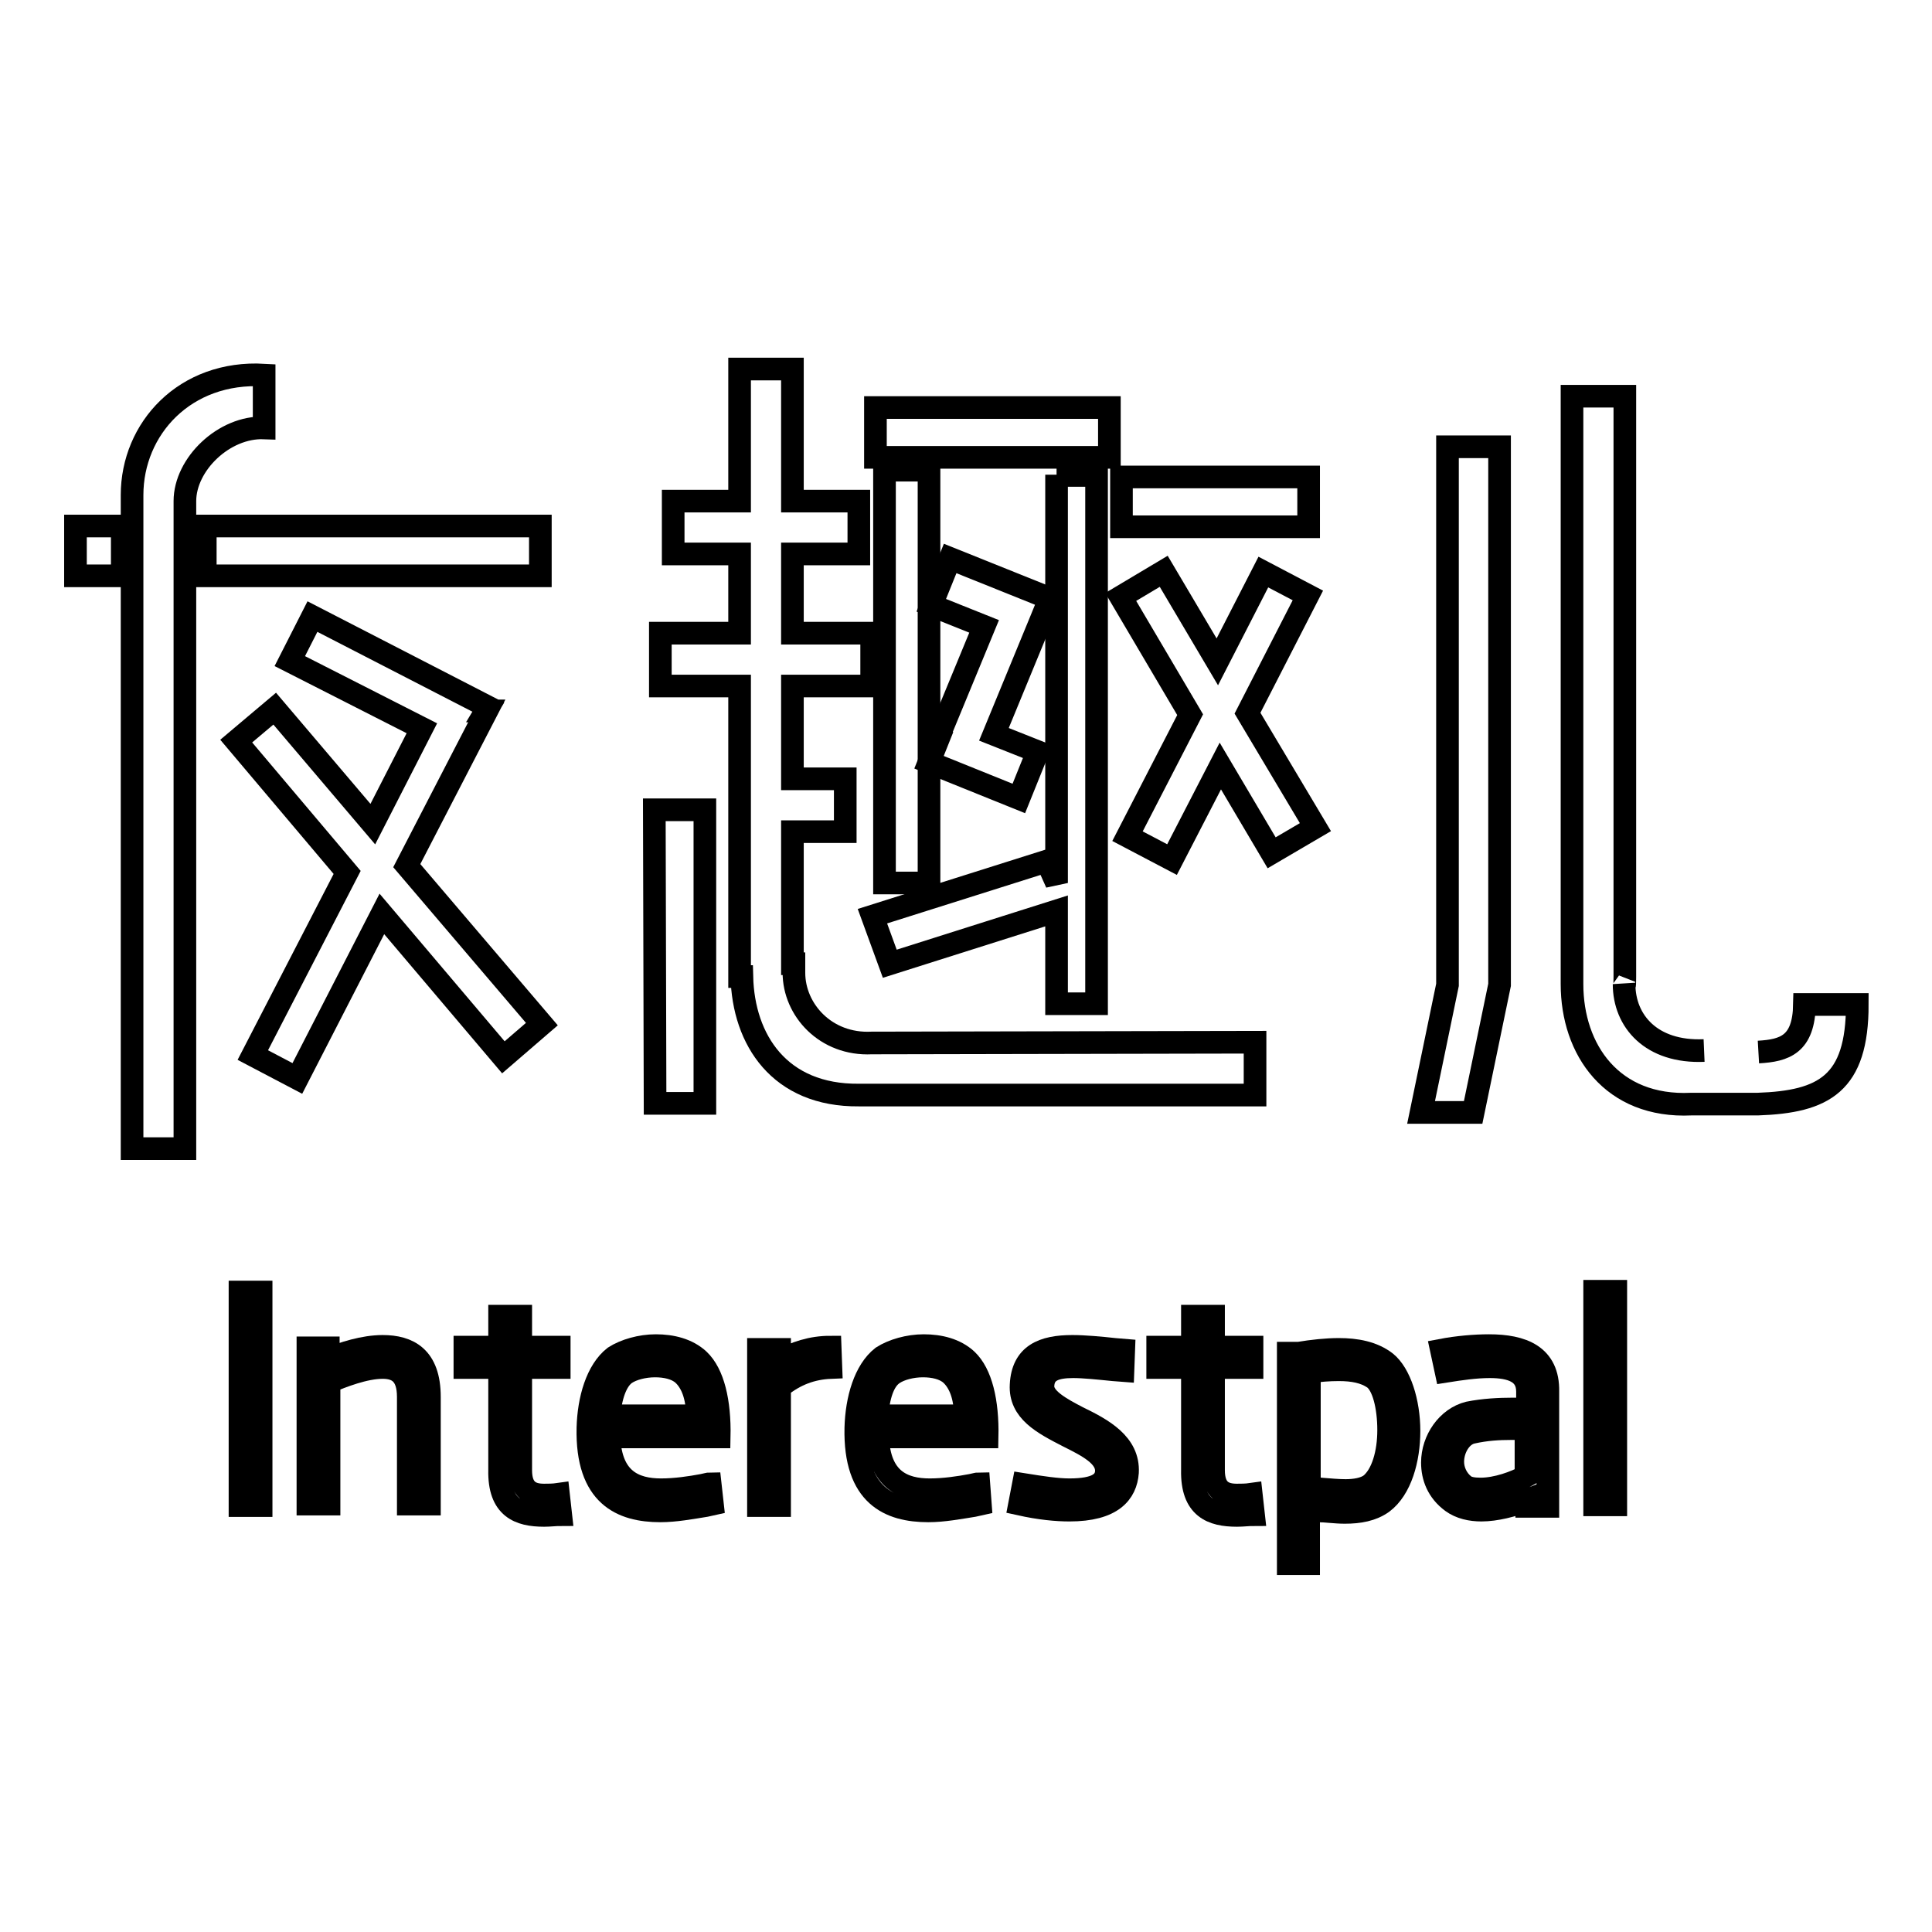 <?xml version="1.0" encoding="utf-8"?>
<!-- Svg Vector Icons : http://www.onlinewebfonts.com/icon -->
<!DOCTYPE svg PUBLIC "-//W3C//DTD SVG 1.1//EN" "http://www.w3.org/Graphics/SVG/1.1/DTD/svg11.dtd">
<svg version="1.1" xmlns="http://www.w3.org/2000/svg" xmlns:xlink="http://www.w3.org/1999/xlink" x="0px" y="0px" viewBox="0 0 256 256" enable-background="new 0 0 256 256" xml:space="preserve">
<g><g><path stroke-width="3" fill-opacity="0" stroke="#000000"  d="M24.5,66.4c0-4.9,5.2-9.9,10.5-9.7v-7c-10.5-0.6-17.5,7.1-17.5,15.9v86.6h7V66.4"/><path stroke-width="3" fill-opacity="0" stroke="#000000"  d="M198.7,59.2h-6.9v71.3l-3.5,16.9h6.9l3.5-16.9V59.2z"/><path stroke-width="3" fill-opacity="0" stroke="#000000"  d="M117.2,62.3h5.9V117h-5.9V62.3z"/><path stroke-width="3" fill-opacity="0" stroke="#000000"  d="M10,69.7h6.2v6.6H10V69.7L10,69.7z"/><path stroke-width="3" fill-opacity="0" stroke="#000000"  d="M27.2,69.7h44.4v6.6H27.2V69.7L27.2,69.7z"/><path stroke-width="3" fill-opacity="0" stroke="#000000"  d="M86.7,107.3h6.7v38.9h-6.6L86.7,107.3L86.7,107.3z"/><path stroke-width="3" fill-opacity="0" stroke="#000000"  d="M138,82l1.1-2.7L125.9,74l-2.5,6.2l7,2.8L124,98.5l0.1,0l-1,2.5l11.9,4.8l2.5-6.2l-5.8-2.3L138,82L138,82z"/><path stroke-width="3" fill-opacity="0" stroke="#000000"  d="M116,54h31v6.6h-31V54L116,54z"/><path stroke-width="3" fill-opacity="0" stroke="#000000"  d="M140,62.9V117l-1.3-2.9l-23.1,7.3l2.3,6.3l22.1-7V133h5.3v-70H140z"/><path stroke-width="3" fill-opacity="0" stroke="#000000"  d="M115.5,138.2c-6.1,0.3-10.3-4.4-10.3-9.3c0-0.2,0,0.6,0-1.2H105v-17.5h7v-7h-7V90.9h10.5v-7H105V73.4h8.8v-7H105V48.9h-7v17.5h-8.8v7H98v10.5H87.5v7H98v38.5h0.3c0.2,8.4,5,15.8,15.5,15.7h52.5v-7L115.5,138.2L115.5,138.2z"/><path stroke-width="3" fill-opacity="0" stroke="#000000"  d="M148.6,63.2h24.8v6.6h-24.8V63.2z"/><path stroke-width="3" fill-opacity="0" stroke="#000000"  d="M174.3,109.6l-9-15.1l8-15.6l-5.9-3.1l-6.1,11.9l-7.1-12l-5.7,3.4l9.2,15.6l-8.3,16.1l5.9,3.1l6.4-12.4l6.8,11.5L174.3,109.6z"/><path stroke-width="3" fill-opacity="0" stroke="#000000"  d="M71.8,135.7l-17.9-21l10.6-20.5l-0.1,0l0.3-0.5L41.4,81.7l-3,5.9l17.5,8.9l-6.5,12.7l-13-15.3l-5.1,4.3L46,115.6l-12.5,24.2l5.9,3.1l11.2-21.8l16.1,19L71.8,135.7z"/><path stroke-width="3" fill-opacity="0" stroke="#000000"  d="M225.8,139.2c-7,0.3-10.6-3.9-10.6-8.8c0,0,0.1,0.8,0.1-0.9l0,0v-77h-7v77.9c0,8.7,5.3,16.4,15.8,15.9l0,0h8.8l0,0c8.8-0.3,13.2-2.7,13.2-13.2h-7c-0.1,5.3-2.6,6.1-6.1,6.3"/><path stroke-width="3" fill-opacity="0" stroke="#000000"  d="M34.6,171.2v28.3h-2.8v-28.3H34.6z"/><path stroke-width="3" fill-opacity="0" stroke="#000000"  d="M43.5,178.7v1.4c1.9-0.8,4.7-1.7,7.2-1.7c3.4,0,6.2,1.4,6.2,6.7v14.2h-2.8v-14.2c0-3.1-1.5-3.9-3.4-3.9c-2.4,0-5.4,1.2-7.1,1.9l0,0v16.2h-2.8v-20.7H43.5L43.5,178.7z"/><path stroke-width="3" fill-opacity="0" stroke="#000000"  d="M61.6,178.5h4.6v-4.1h2.8v4.1h5.1v2.7h-5.1v13.6c0,2.7,1.4,3.3,3.1,3.3c0.5,0,1.2,0,1.9-0.1l0.3,2.7c-0.7,0-1.4,0.1-2.2,0.1c-3.3,0-6-1-5.9-6v-13.6h-4.6V178.5z"/><path stroke-width="3" fill-opacity="0" stroke="#000000"  d="M94.4,199.3l-0.9,0.2c-1.9,0.3-4,0.7-6,0.7c-5.1,0-9.8-2-9.6-11c0.1-3.8,1.2-7.6,3.5-9.4c1.4-0.9,3.5-1.5,5.5-1.5c2.1,0,4.2,0.5,5.7,1.9c1.9,1.8,2.8,5.5,2.7,10.2H80.7c0.2,5.7,3.4,7,6.9,7c1.9,0,3.9-0.3,5.5-0.6c0.5-0.1,0.8-0.2,1-0.2L94.4,199.3z M80.7,187.6h11.7c0-2.5-0.7-4.4-1.9-5.5v0c-0.9-0.8-2.3-1.1-3.7-1.1c-1.5,0-3,0.4-3.9,1C81.6,182.9,80.9,185.1,80.7,187.6z"/><path stroke-width="3" fill-opacity="0" stroke="#000000"  d="M100.5,199.5v-20.7h2.8v1.6c2-1.2,4.3-1.9,6.7-1.9l0.1,2.7c-2.5,0.1-4.7,0.9-6.8,2.6v15.7H100.5L100.5,199.5z"/><path stroke-width="3" fill-opacity="0" stroke="#000000"  d="M129.9,199.3l-0.9,0.2c-1.9,0.3-4,0.7-6,0.7c-5.1,0-9.8-2-9.6-11c0.1-3.8,1.2-7.6,3.5-9.4c1.4-0.9,3.5-1.5,5.5-1.5c2.1,0,4.2,0.5,5.7,1.9c1.9,1.8,2.8,5.5,2.7,10.2h-14.5c0.2,5.7,3.4,7,6.9,7c1.9,0,3.9-0.3,5.5-0.6c0.5-0.1,0.8-0.2,1-0.2L129.9,199.3z M116.2,187.6h11.7c0-2.5-0.7-4.4-1.9-5.5v0c-0.9-0.8-2.3-1.1-3.7-1.1c-1.5,0-3,0.4-3.9,1C117,182.9,116.4,185.1,116.2,187.6z"/><path stroke-width="3" fill-opacity="0" stroke="#000000"  d="M148.8,181.6l-1.3-0.1c-2-0.2-3.9-0.4-5.3-0.4c-2.3,0-3.9,0.5-4,2.5c-0.1,1.7,2.3,3,4.6,4.2c3.3,1.6,6.8,3.5,6.6,7.3c-0.2,2.7-2,5-7.7,5c-1.7,0-3.9-0.2-6.6-0.8l0.5-2.6c2.5,0.4,4.5,0.7,6.1,0.7c3.7,0,4.8-1,4.9-2.4c0.1-2.1-2.5-3.4-5.1-4.7c-3.3-1.7-6.4-3.3-6.2-6.8c0.2-4,2.9-5.1,6.8-5.1c1.6,0,3.8,0.2,5.6,0.4l1.2,0.1L148.8,181.6z"/><path stroke-width="3" fill-opacity="0" stroke="#000000"  d="M153.4,178.5h4.6v-4.1h2.8v4.1h5.1v2.7h-5.1v13.6c0,2.7,1.4,3.3,3.1,3.3c0.5,0,1.2,0,1.9-0.1l0.3,2.7c-0.7,0-1.4,0.1-2.2,0.1c-3.3,0-6-1-5.9-6v-13.6h-4.6V178.5z"/><path stroke-width="3" fill-opacity="0" stroke="#000000"  d="M170.7,207.1v-27.8h1.4c1.8-0.3,3.7-0.5,5.3-0.5c2.3,0,4.5,0.4,6.2,1.7c1.9,1.5,3.1,5.3,3.1,9.1c0,3.8-1.1,7.7-3.5,9.5c-1.4,1-3.1,1.3-5,1.3c-1.3,0-2.5-0.2-3.6-0.2c-0.4-0.1-0.8-0.1-1.2-0.2v7.2H170.7z M173.5,181.8v15.3l1.5,0.2c1.2,0.1,2.4,0.2,3.3,0.2c1.2,0,2.5-0.2,3.3-0.8c1.6-1.3,2.4-4.2,2.4-7.2c0-3.1-0.7-6-2-6.9c-1.2-0.8-2.7-1.1-4.6-1.1C176.1,181.5,174.8,181.6,173.5,181.8z"/><path stroke-width="3" fill-opacity="0" stroke="#000000"  d="M191,178.9c2.1-0.4,4.4-0.6,6.3-0.6c4.4,0,7.9,1.3,7.8,6.1c0,5,0,10.1,0,15.2h-2.8v-0.8c-1.8,0.7-4.1,1.3-6,1.3c-1.4,0-2.8-0.3-3.9-1.1c-1.9-1.4-2.6-3.3-2.6-5.2c0-3,2-5.9,4.8-6.6c2-0.4,4.1-0.5,5.8-0.5c0.7,0,1.3,0,2,0v-2.3c0-2.6-2.2-3.3-5-3.3c-1.9,0-3.9,0.3-5.8,0.6L191,178.9z M202.2,195.6v-6.3c-0.6,0-1.2,0-2,0c-1.6,0-3.3,0.1-5.1,0.5c-1.5,0.3-2.6,2.1-2.6,3.9c0,1.1,0.5,2.3,1.5,3.1c0.5,0.4,1.3,0.5,2.2,0.5C198.3,197.3,200.8,196.4,202.2,195.6z"/><path stroke-width="3" fill-opacity="0" stroke="#000000"  d="M214.1,171.1v28.3h-2.8v-28.3H214.1z"/></g></g>
</svg>